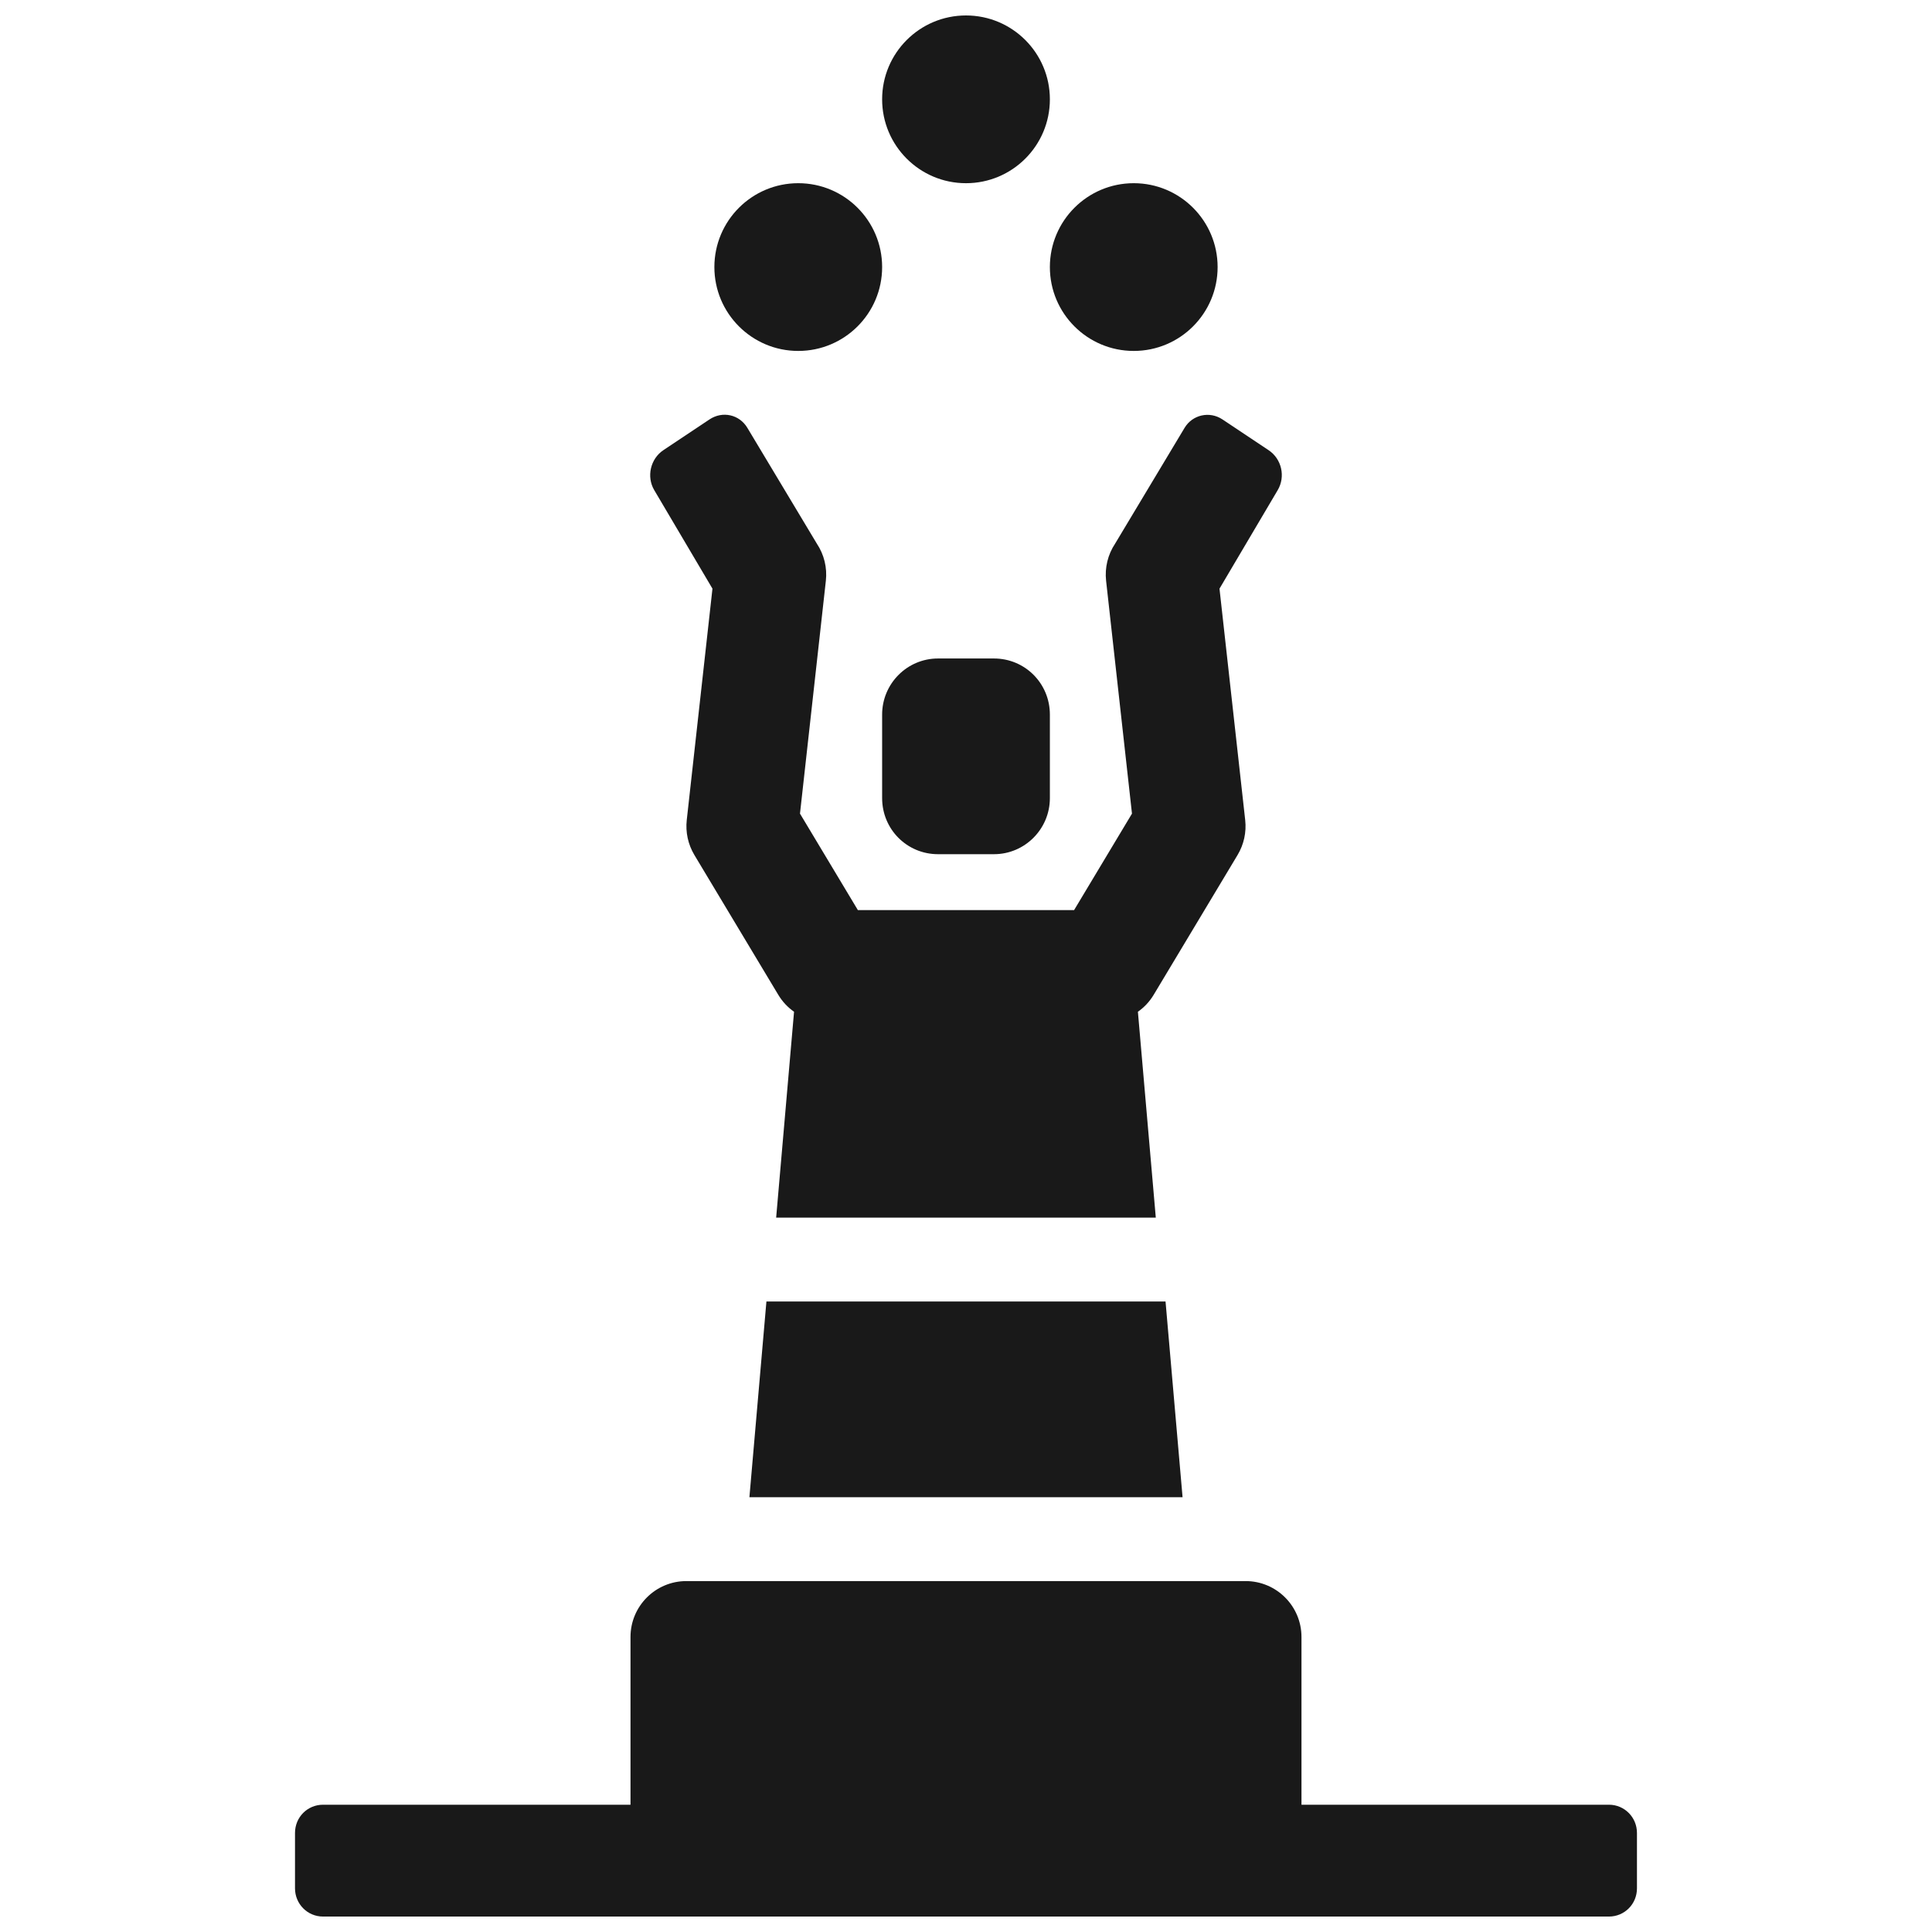 <?xml version="1.0" encoding="UTF-8"?>
<!-- Uploaded to: SVG Repo, www.svgrepo.com, Generator: SVG Repo Mixer Tools -->
<svg width="800px" height="800px" version="1.1" viewBox="144 144 512 512" xmlns="http://www.w3.org/2000/svg">
 <defs>
  <clipPath id="a">
   <path d="m222 148.09h356v503.81h-356z"/>
  </clipPath>
 </defs>
 <g clip-path="url(#a)">
  <path d="m428.65 385.18h-57.309l-15.336-25.562 6.856-61.707c0.387-3.465-0.465-6.957-2.398-9.855l-18.406-30.68c-2.109-3.516-6.555-4.543-10.043-2.219l-12.215 8.145c-3.434 2.289-4.516 7.035-2.422 10.578l15.434 26.121-6.812 61.316c-0.359 3.227 0.352 6.481 2.019 9.262l22.227 37.043c1.102 1.84 2.539 3.352 4.188 4.504l-4.742 54.555h100.61l-4.742-54.555c1.648-1.152 3.086-2.664 4.188-4.504l22.227-37.043c1.668-2.781 2.379-6.035 2.019-9.262l-6.812-61.316 15.434-26.121c2.098-3.551 1.066-8.254-2.422-10.578l-12.215-8.145c-3.438-2.289-7.965-1.242-10.043 2.219l-18.406 30.68c-1.934 2.898-2.781 6.391-2.398 9.855l6.859 61.707zm24.23 103.73 4.512 51.863h-114.79l4.508-51.863zm-141.79 133.36v-44.453c0-8.184 6.637-14.816 14.82-14.816h148.18c8.184 0 14.816 6.633 14.816 14.816v44.453h81.48c4.133 0 7.426 3.352 7.426 7.481v14.68c0 4.191-3.324 7.477-7.426 7.477h-340.78c-4.133 0-7.426-3.348-7.426-7.477v-14.68c0-4.195 3.324-7.481 7.426-7.481zm66.684-288.9c0-8.211 6.652-14.863 14.801-14.863h14.848c8.176 0 14.805 6.57 14.805 14.863v22.137c0 8.207-6.656 14.863-14.805 14.863h-14.848c-8.176 0-14.801-6.57-14.801-14.863zm22.227-140.82c12.273 0 22.227-9.949 22.227-22.227 0-12.273-9.953-22.227-22.227-22.227-12.277 0-22.227 9.953-22.227 22.227 0 12.277 9.949 22.227 22.227 22.227zm-44.457 44.453c12.277 0 22.23-9.949 22.23-22.227 0-12.273-9.953-22.227-22.23-22.227-12.273 0-22.227 9.953-22.227 22.227 0 12.277 9.953 22.227 22.227 22.227zm88.91 0c12.273 0 22.227-9.949 22.227-22.227 0-12.273-9.953-22.227-22.227-22.227-12.277 0-22.227 9.953-22.227 22.227 0 12.277 9.949 22.227 22.227 22.227z" fill-opacity=".9" fill-rule="evenodd"/>
 </g>
</svg>